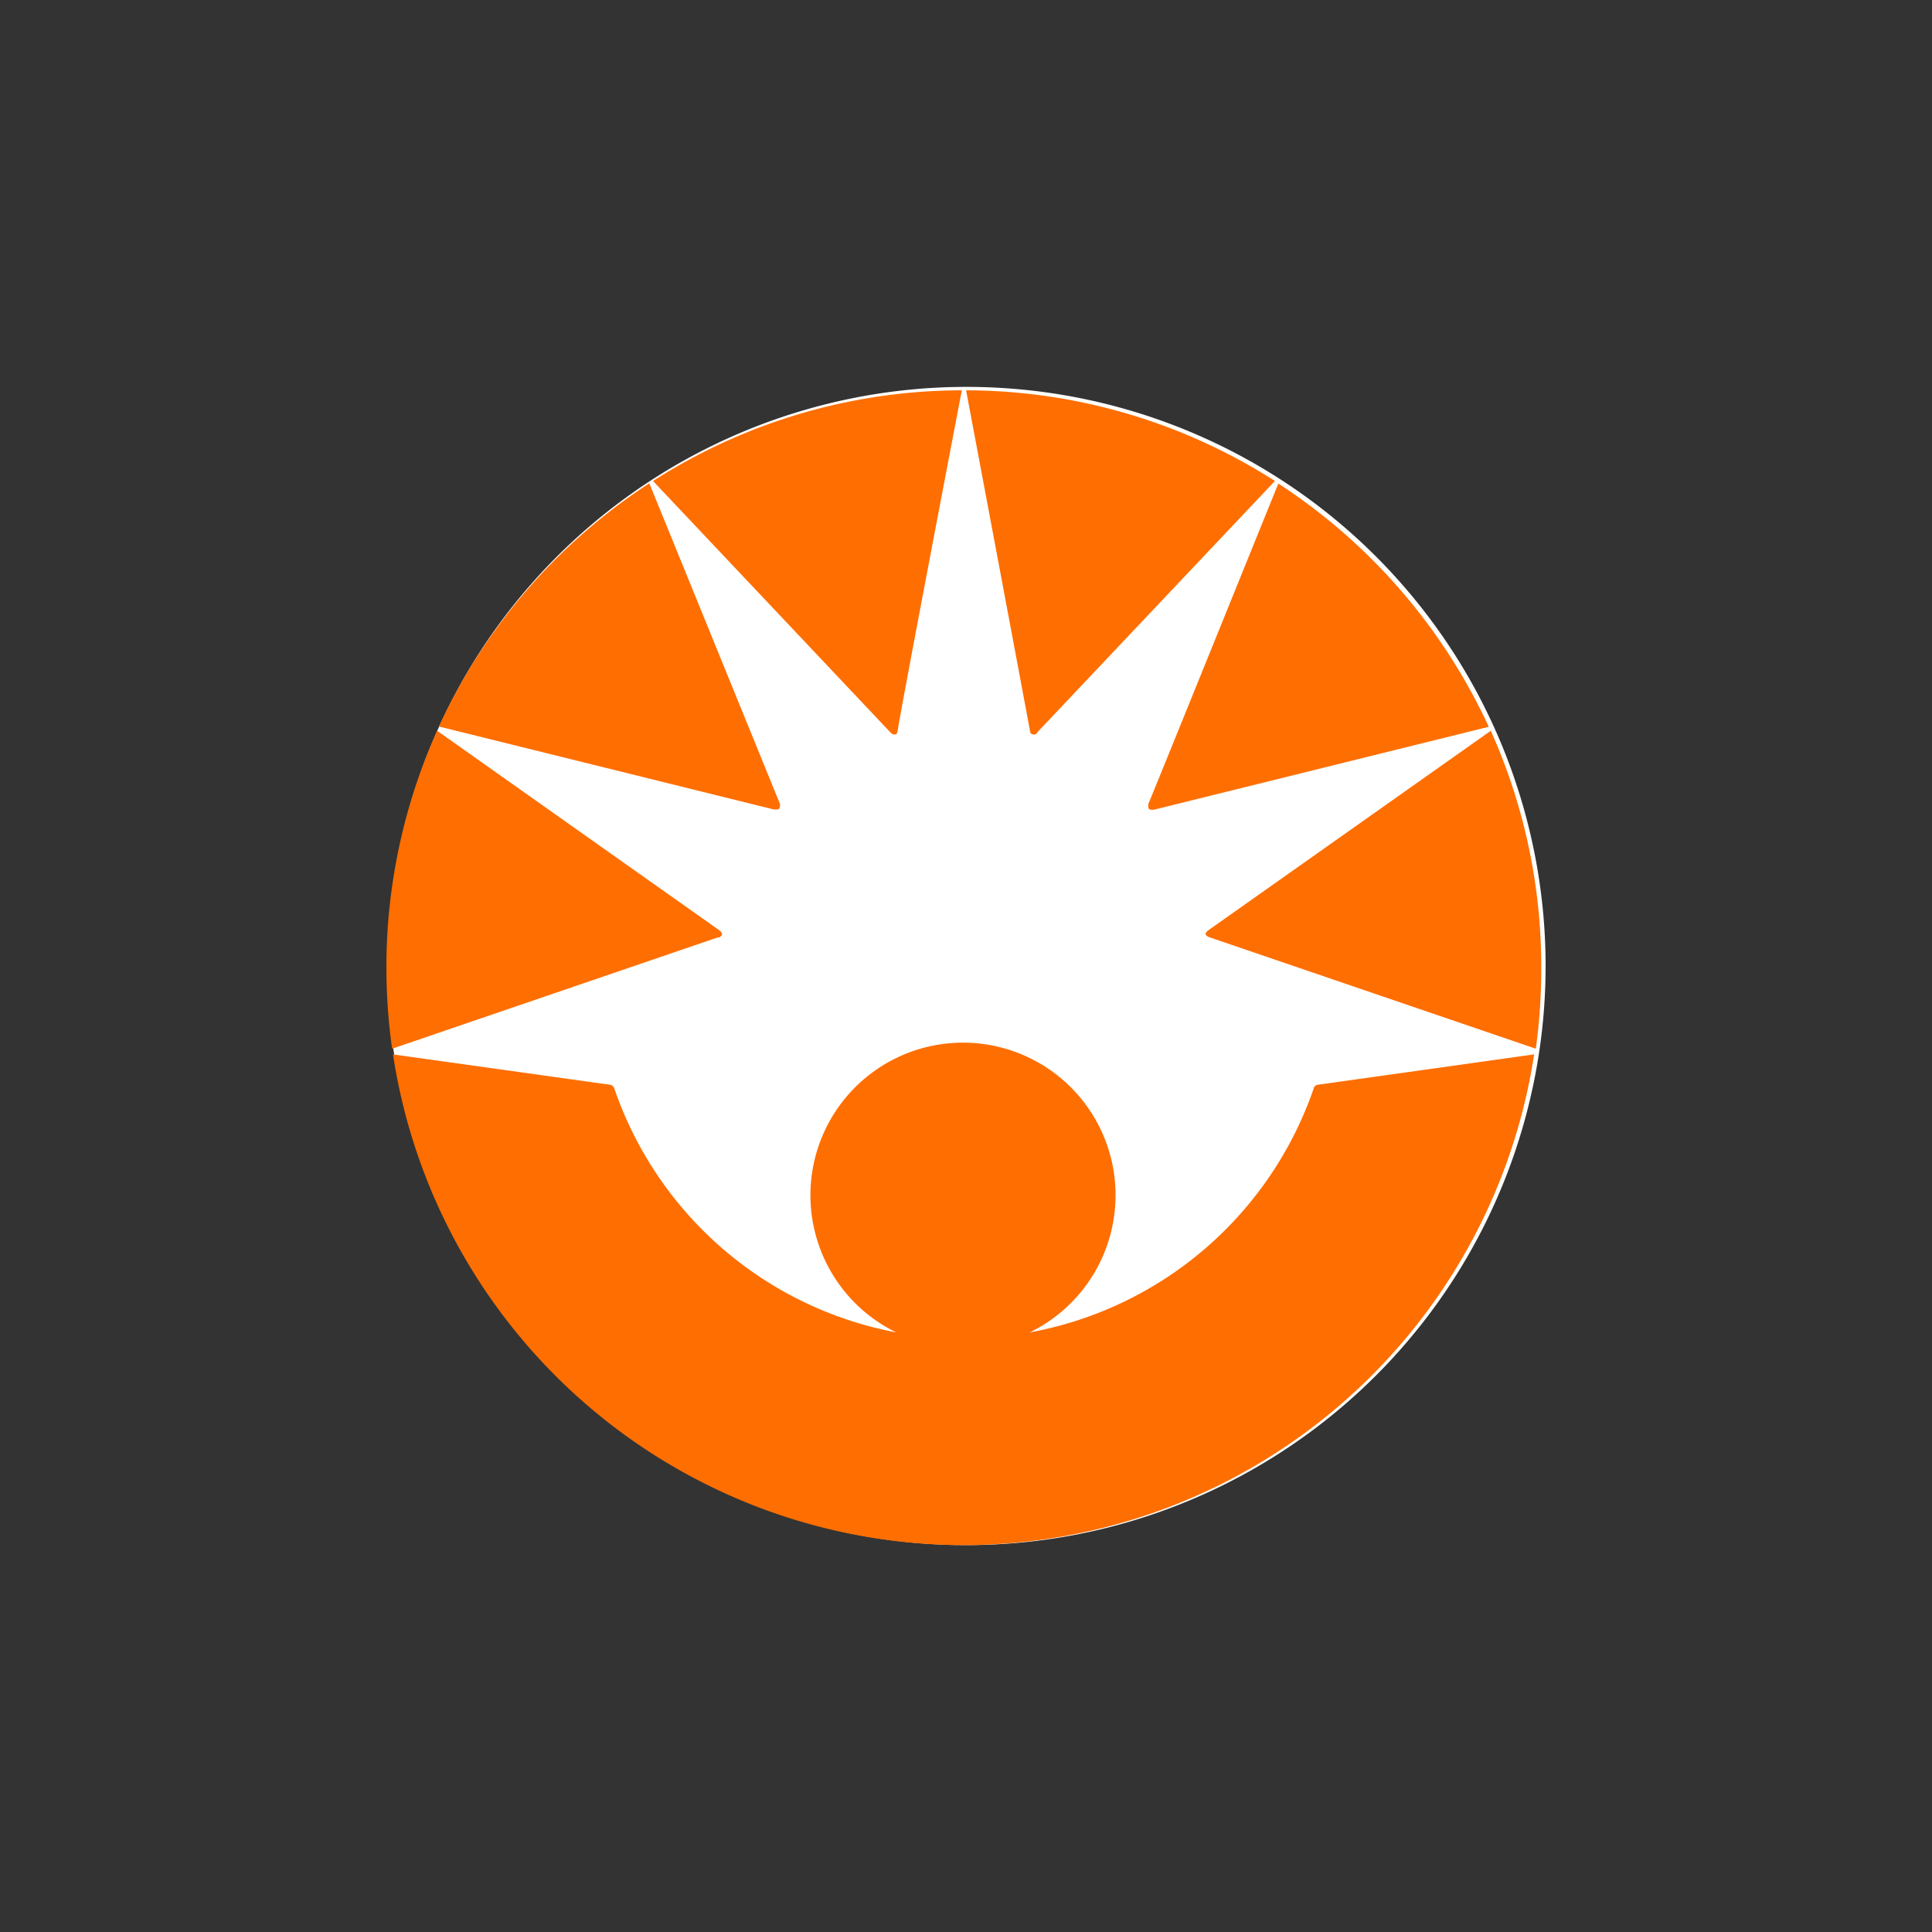 <svg id="Layer_1" data-name="Layer 1" xmlns="http://www.w3.org/2000/svg" viewBox="0 0 300 300"><rect x="0" y="0" width="300" height="300" fill="#333333" stroke="none"/><defs><style>.cls-1{fill:#fff;}.cls-2{fill:#ff6e00;}</style></defs><title>BDX_Mark_Light</title><path class="cls-1" d="M240,150a89.924,89.924,0,1,1-6.845-34.413A89.925,89.925,0,0,1,240,150Z"/><path class="cls-2" d="M111.539,145.532,60.886,162.844A90.91,90.91,0,0,1,60,150.269a89.439,89.439,0,0,1,7.881-36.794l43.834,30.994c.266.221.399.399.399.576,0,.178-.266.487-.576.576Zm37.813-84.924a89.042,89.042,0,0,0-47.952,14.08l36.794,38.964c.265.266.443.399.664.399s.443,0,.531-.576C139.699,110.996,149.352,60.608,149.352,60.608ZM121.103,125.253a1.062,1.062,0,0,0,0-.443L100.824,75.042A90.148,90.148,0,0,0,68.147,112.811l52.026,12.885h.443a.443.443,0,0,0,.487-.443Zm66.681,20.279,50.698,17.313a90.849,90.849,0,0,0,.842-12.575,89.448,89.448,0,0,0-7.837-36.794l-43.879,30.994c-.266.221-.399.399-.399.576C187.208,145.222,187.519,145.443,187.784,145.532Zm-27.85-32.057a.552.552,0,0,0,.576.576c.221,0,.399,0,.62-.399l36.839-38.964A89.264,89.264,0,0,0,150.016,60.608S159.491,110.996,159.933,113.475ZM178.707,125.74h.443l52.026-12.885A90.142,90.142,0,0,0,198.499,75.087s-20.057,49.546-20.19,49.768a3.725,3.725,0,0,0,0,.443.442.442,0,0,0,.398.443Z"/><path class="cls-2" d="M149.667,239.925A89.751,89.751,0,0,0,238.22,163.724L204.791,168.418a.841.841,0,0,0-.841.709,57.56,57.56,0,0,1-44.056,37.768,23.689,23.689,0,1,0-20.722,0,57.558,57.558,0,0,1-43.746-37.768.885.885,0,0,0-.841-.709L61.023,163.724a89.706,89.706,0,0,0,88.554,76.202"/></svg>